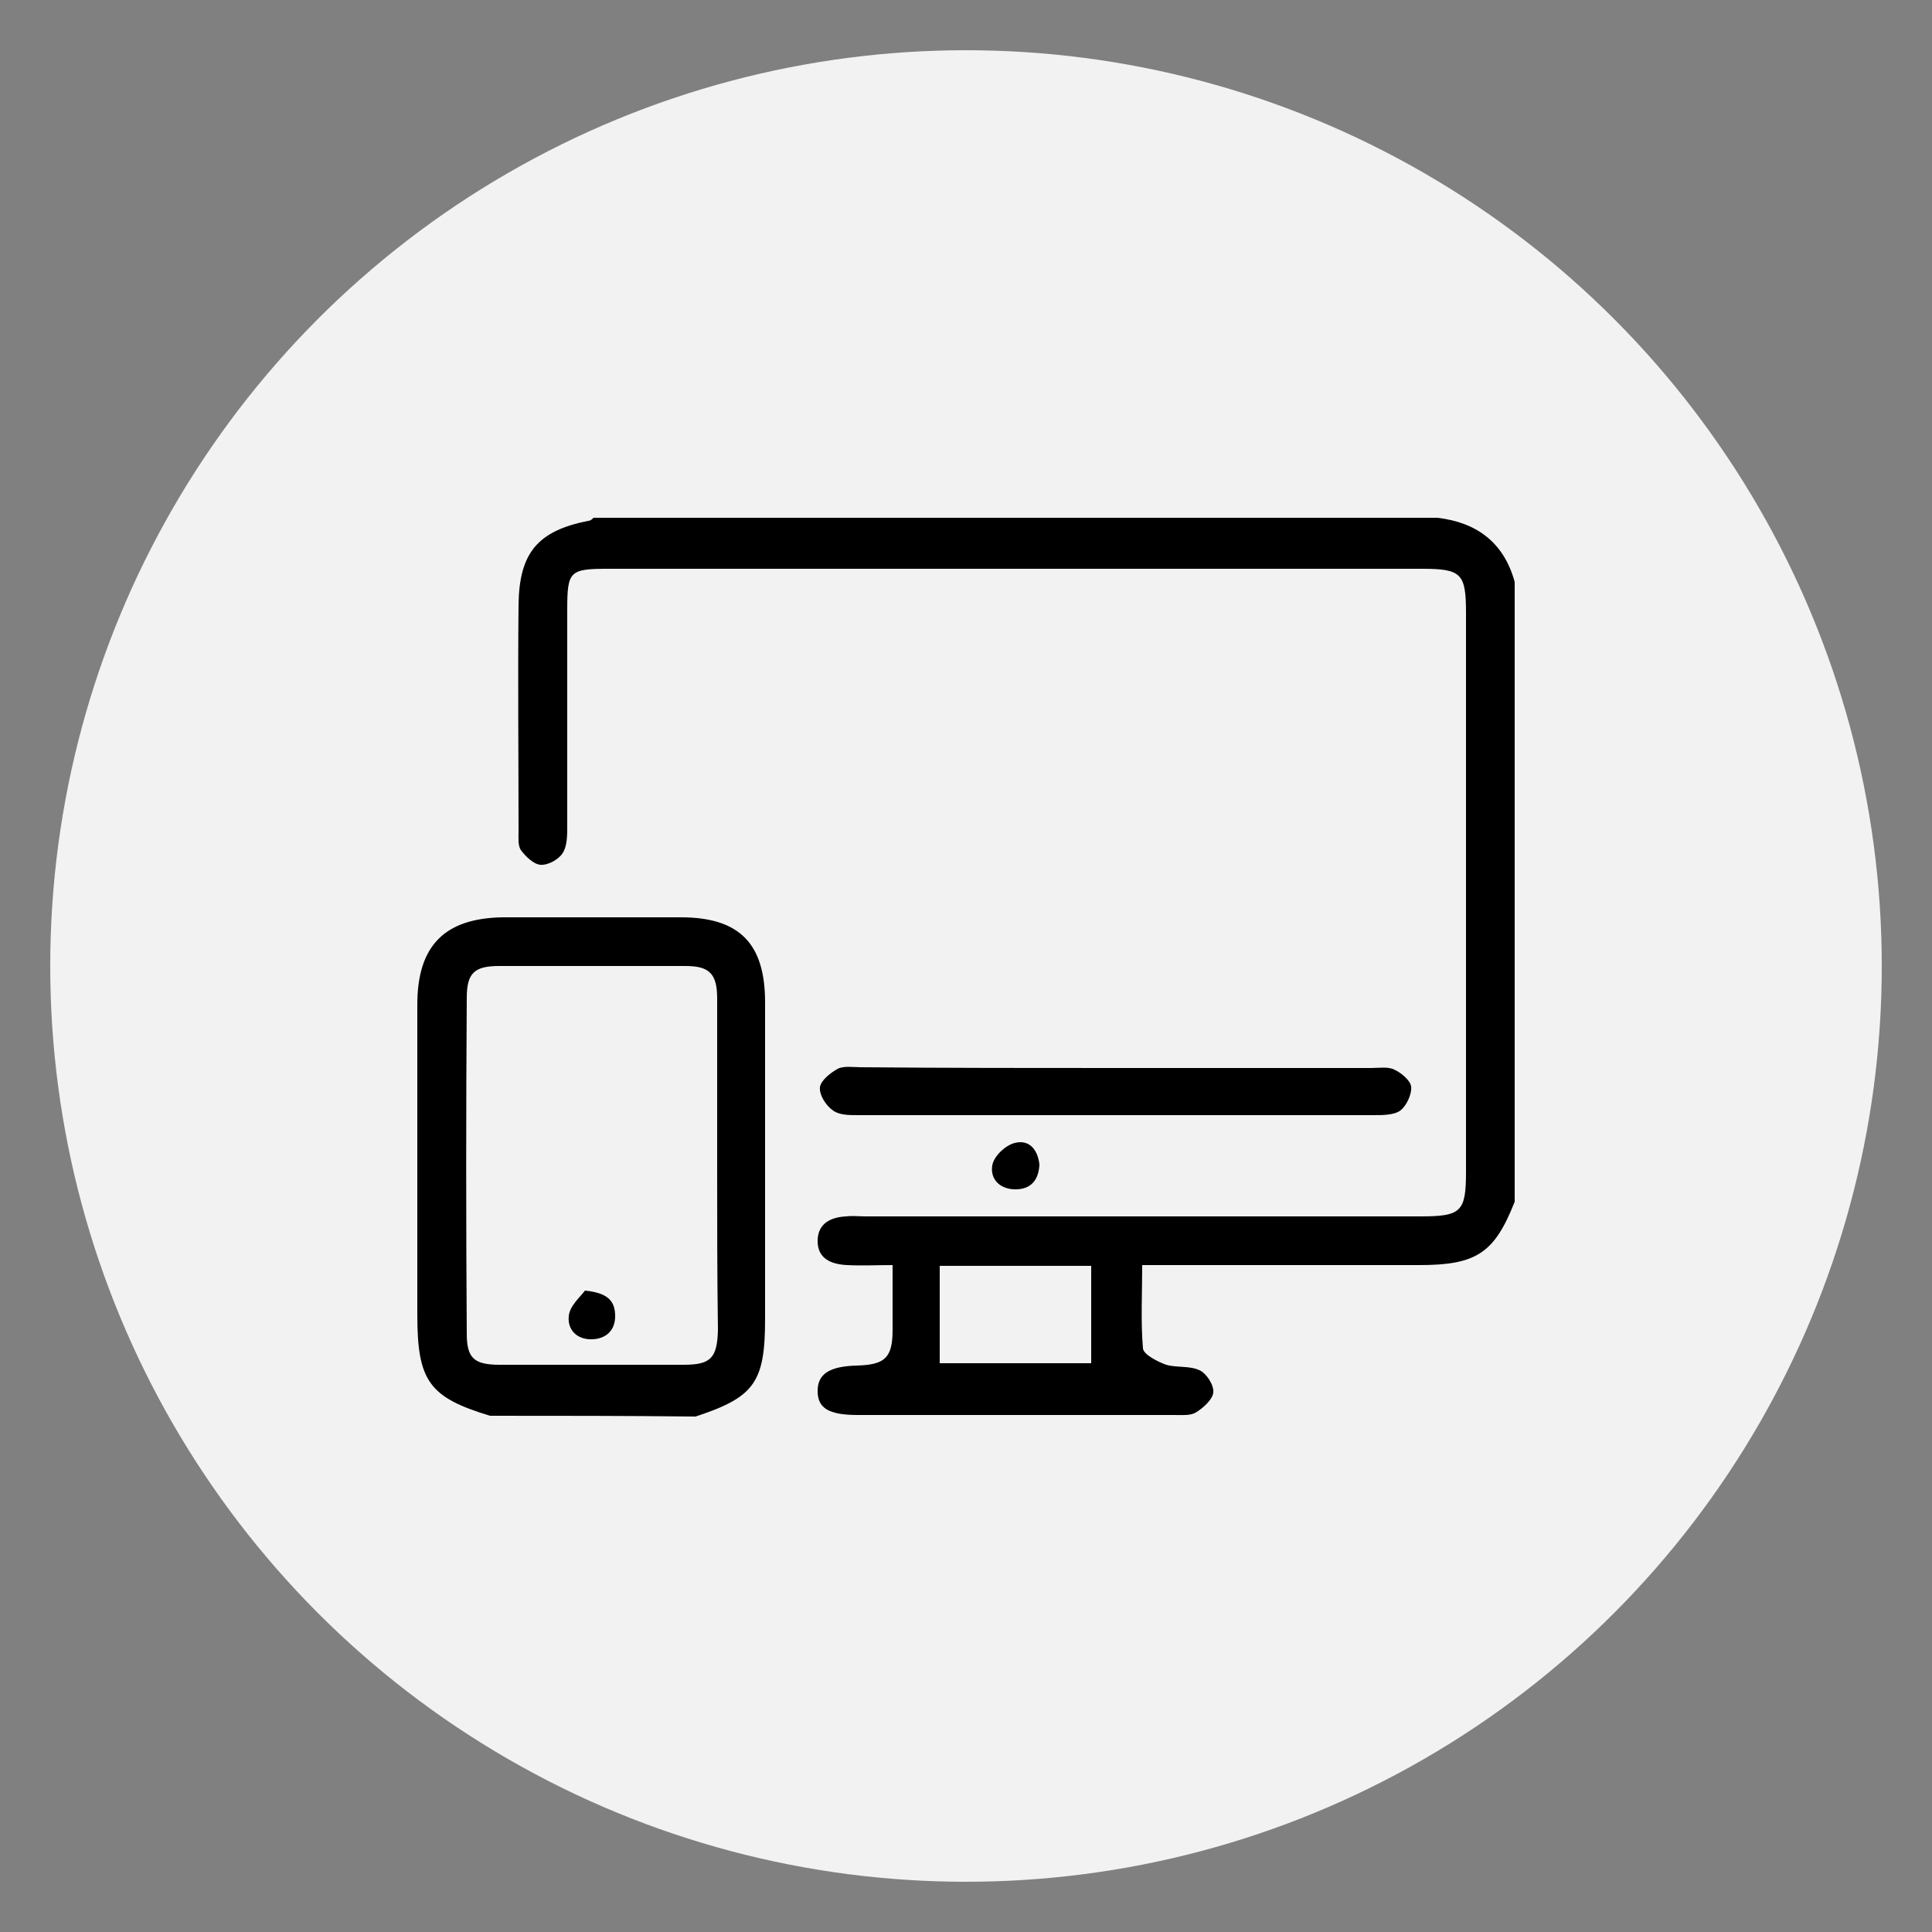 <?xml version="1.0" encoding="utf-8"?>
<!-- Generator: Adobe Illustrator 23.0.0, SVG Export Plug-In . SVG Version: 6.00 Build 0)  -->
<svg version="1.1" id="Layer_1" xmlns="http://www.w3.org/2000/svg" xmlns:xlink="http://www.w3.org/1999/xlink" x="0px" y="0px"
	 viewBox="0 0 250 250" style="enable-background:new 0 0 250 250;" xml:space="preserve">
<rect x="0" y="0" width="250" height="250" fill="#808080" stroke="none"/>
<style type="text/css">
	.st0{fill:#F2F2F2;}
</style>
<circle class="st0" cx="125" cy="125" r="118.5"/>
<g>
	<path d="M196,155.5c-2.6,6.6-4.9,8.2-12.3,8.2c-10.9,0-21.8,0-32.7,0c-1,0-2,0-3.2,0c0,3.7-0.2,7.3,0.1,10.8c0.1,0.8,1.9,1.7,3,2.1
		c1.4,0.4,3,0.1,4.3,0.7c0.9,0.4,1.9,1.9,1.8,2.9c-0.1,0.9-1.3,2-2.3,2.6c-0.7,0.4-1.8,0.3-2.7,0.3c-13.7,0-27.4,0-41,0
		c-3.8,0-5.2-0.9-5.2-3.1c0-2.2,1.5-3.2,5.1-3.3s4.6-1,4.6-4.6c0-2.7,0-5.3,0-8.4c-2.1,0-4,0.1-5.9,0c-2-0.1-3.8-0.8-3.8-3.1
		s1.7-3.1,3.7-3.2c0.8-0.1,1.7,0,2.5,0c23.9,0,47.9,0,71.8,0c5.3,0,5.9-0.6,5.9-5.8c0-24.1,0-48.2,0-72.3c0-5.1-0.6-5.7-5.7-5.7
		c-35.1,0-70.2,0-105.3,0c-5,0-5.3,0.3-5.3,5.3c0,9.3,0,18.7,0,28c0,1.2,0,2.6-0.6,3.5c-0.5,0.8-1.9,1.6-2.9,1.5
		c-0.9-0.1-1.9-1.1-2.5-1.9c-0.4-0.6-0.3-1.6-0.3-2.4c0-9.8-0.1-19.6,0-29.4c0.1-6.7,2.5-9.5,9-10.8c0.3,0,0.5-0.2,0.7-0.4
		c36.4,0,72.8,0,109.2,0c5.1,0.6,8.6,3.2,10,8.3C196,101.9,196,128.7,196,155.5z M121.6,176.4c6.4,0,13.2,0,19.6,0
		c0-4.3,0-8.4,0-12.6c-6.7,0-13,0-19.6,0C121.6,168.1,121.6,172.2,121.6,176.4z"/>
	<path d="M63.4,183.2c-7.9-2.4-9.4-4.5-9.4-13.1c0-13.4,0-26.8,0-40.1c0-7.6,3.5-11.2,11.1-11.3c7.7,0,15.3,0,23,0
		c7.6,0,10.9,3.4,10.9,11c0,13.7,0,27.3,0,41c0,8.2-1.4,10.1-9,12.6C81.2,183.2,72.3,183.2,63.4,183.2z M92.8,151.1
		c0-7.3,0-14.6,0-21.9c0-3.2-1-4.2-4.1-4.2c-8,0-16.1,0-24.1,0c-3.2,0-4.2,0.9-4.2,4.1c-0.1,14.5-0.1,29,0,43.5c0,3.2,1,4,4.3,4
		c7.9,0,15.9,0,23.8,0c3.5,0,4.3-0.9,4.4-4.5C92.8,165.1,92.8,158.1,92.8,151.1z"/>
	<path d="M144.4,138.2c11,0,22,0,33,0c1,0,2.2-0.2,3,0.2c0.9,0.4,2.1,1.4,2.2,2.2c0.1,1-0.6,2.5-1.4,3.1c-0.8,0.6-2.3,0.6-3.4,0.6
		c-22.3,0-44.5,0-66.8,0c-1.1,0-2.4,0-3.2-0.6c-0.9-0.6-1.8-2-1.7-3c0.1-0.9,1.4-1.9,2.3-2.4c0.8-0.4,2-0.2,3-0.2
		C122.4,138.2,133.4,138.2,144.4,138.2z"/>
	<path d="M134.5,150.7c-0.1,2-1.1,3.2-3.1,3.2s-3.3-1.3-3-3.1c0.2-1.2,1.7-2.6,2.9-2.9C133.2,147.4,134.3,148.8,134.5,150.7z"/>
	<path d="M75.7,167c2.9,0.3,3.9,1.3,3.9,3.3c0,1.8-1.1,2.9-2.9,3c-2,0.1-3.3-1.2-3.1-3C73.7,169,75.1,167.8,75.7,167z"/>
</g>
</svg>
